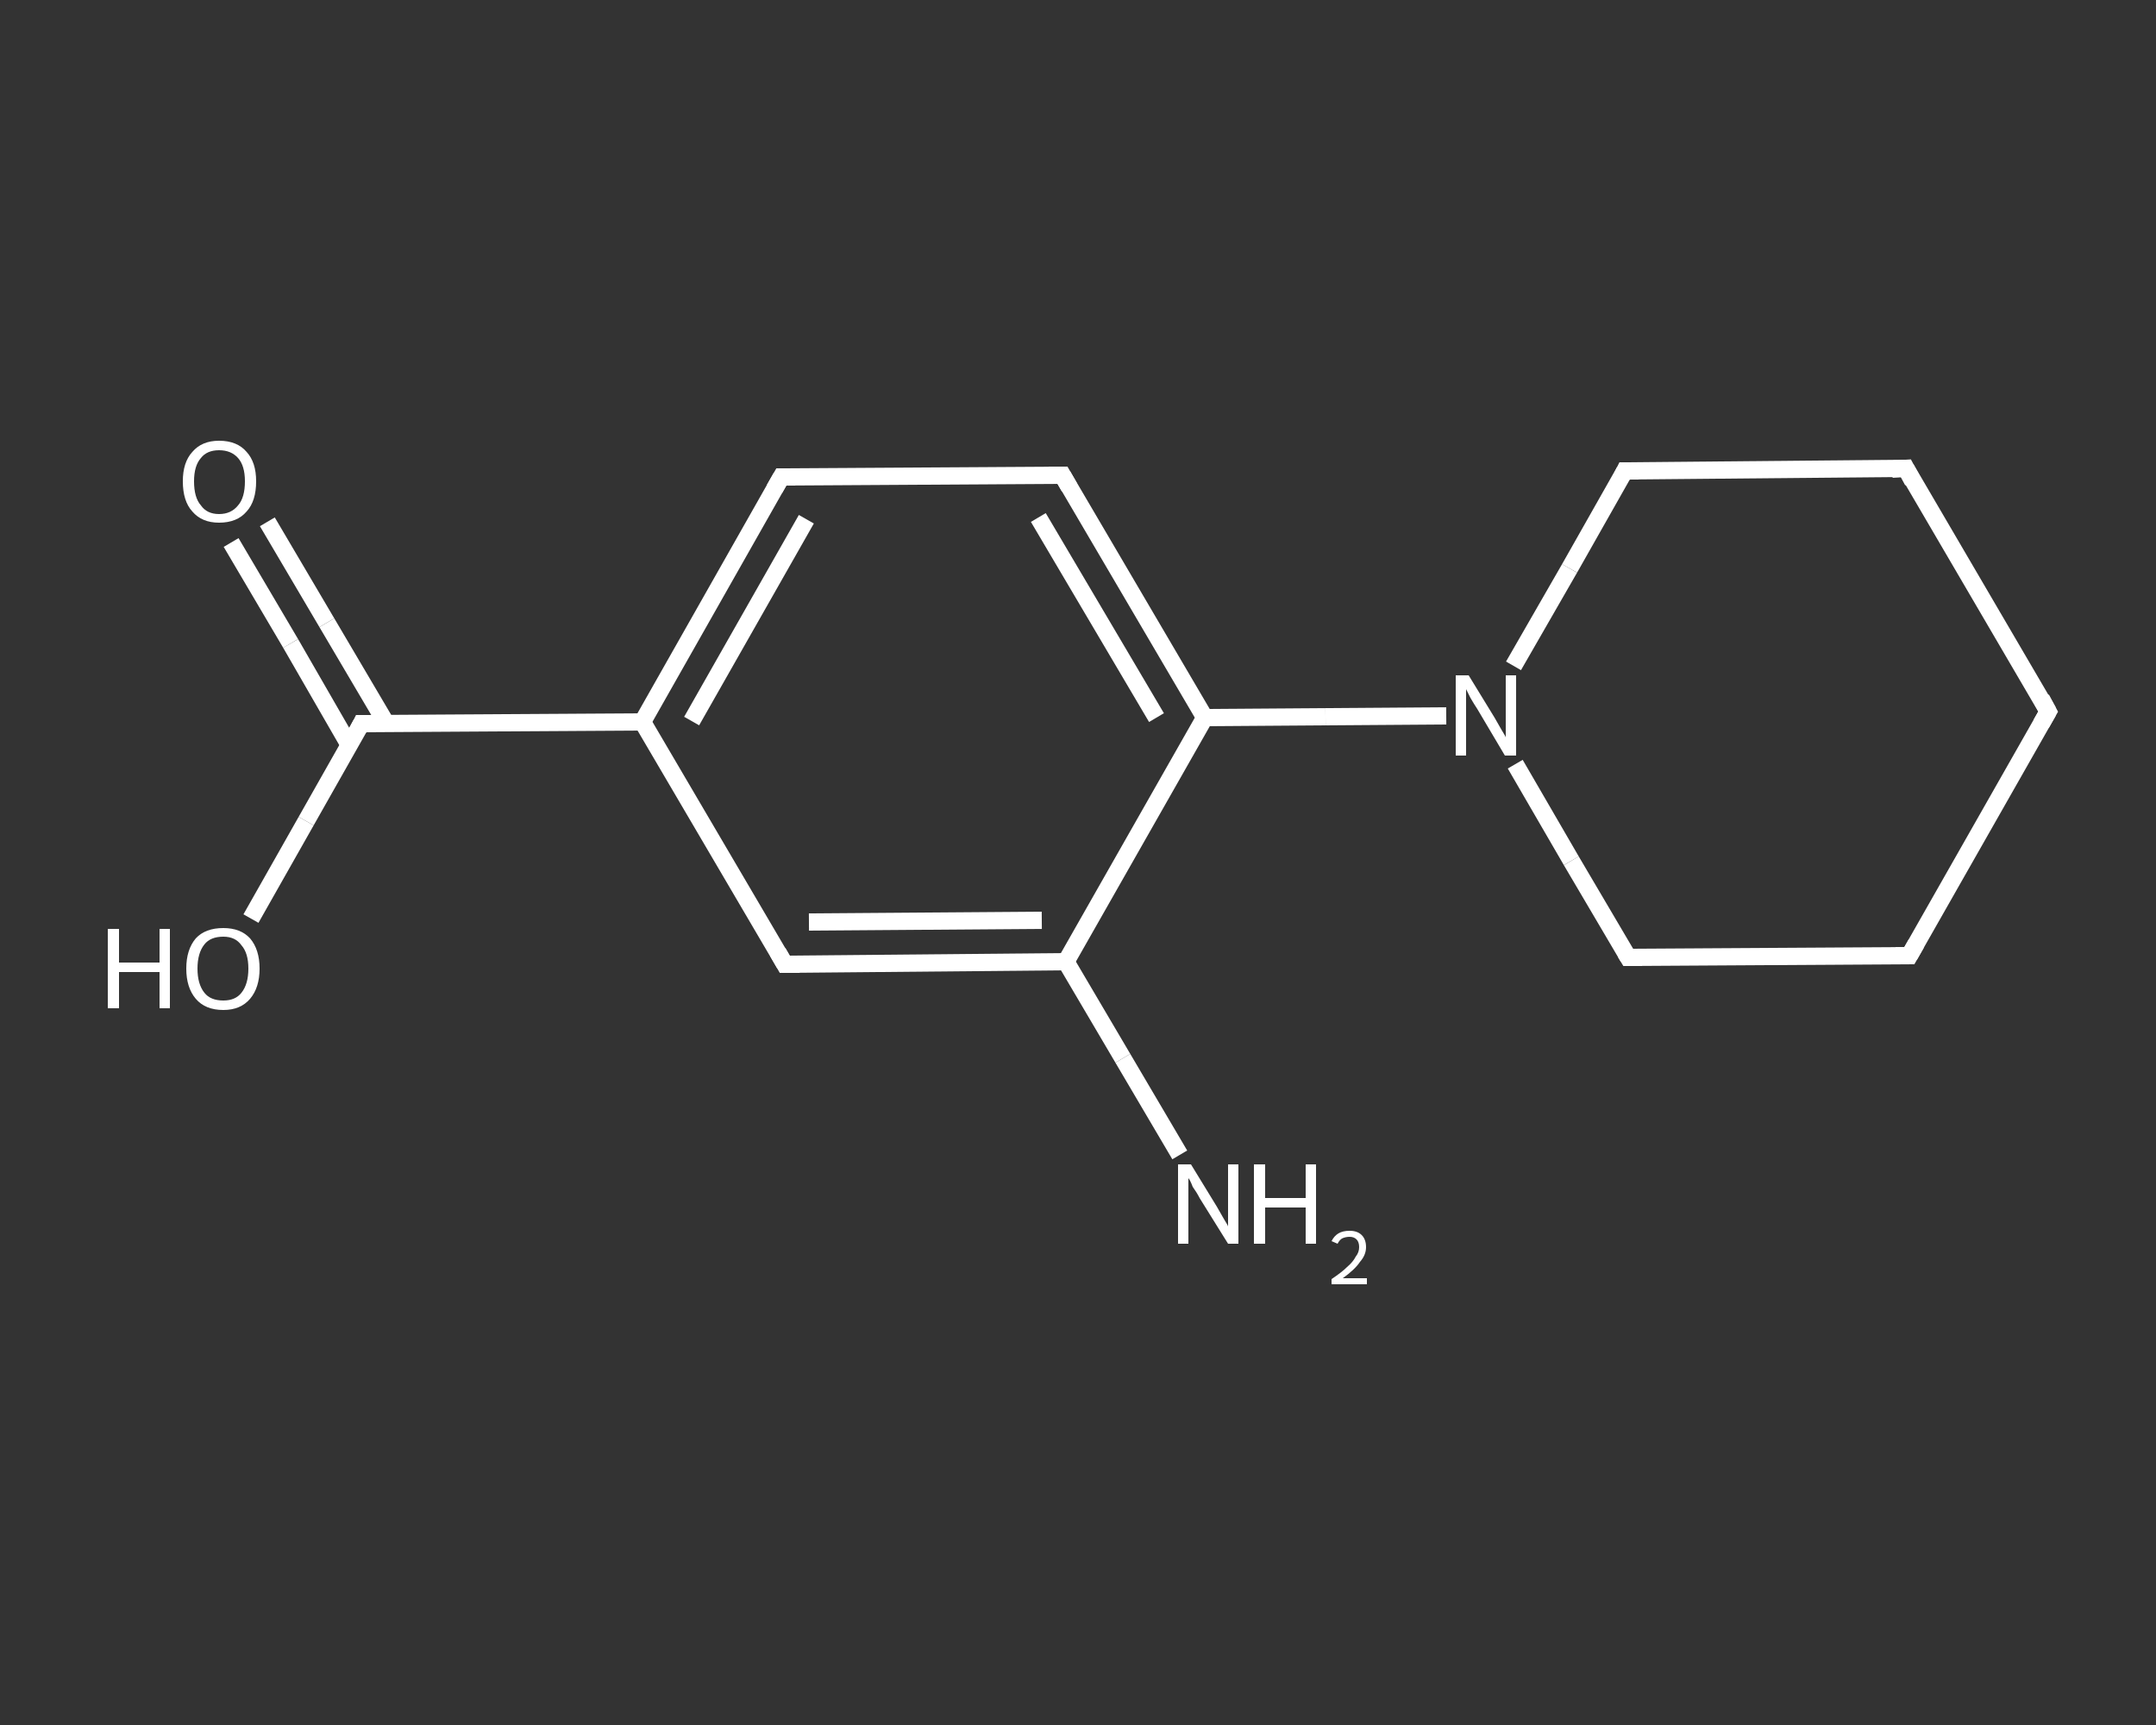 <?xml version='1.0' encoding='iso-8859-1'?>
<svg version='1.1' baseProfile='full'
              xmlns='http://www.w3.org/2000/svg'
                      xmlns:rdkit='http://www.rdkit.org/xml'
                      xmlns:xlink='http://www.w3.org/1999/xlink'
                  xml:space='preserve'
width='250px' height='200px' viewBox='0 0 250 200'>
<rect x="0" y="0" width="250" height="200" fill="#333333" stroke="none"/>
<!-- END OF HEADER -->
<rect style='opacity:1.0;fill:transparent;stroke:none' width='250.0' height='200.0' x='0.0' y='0.0'> </rect>
<path class='bond-0 atom-0 atom-1' d='M 136.8,133.9 L 130.2,122.7' style='fill:none;fill-rule:evenodd;stroke:#FFFFFF;stroke-width:2.0px;stroke-linecap:butt;stroke-linejoin:miter;stroke-opacity:1' />
<path class='bond-0 atom-0 atom-1' d='M 130.2,122.7 L 123.6,111.5' style='fill:none;fill-rule:evenodd;stroke:#FFFFFF;stroke-width:2.0px;stroke-linecap:butt;stroke-linejoin:miter;stroke-opacity:1' />
<path class='bond-1 atom-1 atom-2' d='M 123.6,111.5 L 91.0,111.8' style='fill:none;fill-rule:evenodd;stroke:#FFFFFF;stroke-width:2.0px;stroke-linecap:butt;stroke-linejoin:miter;stroke-opacity:1' />
<path class='bond-1 atom-1 atom-2' d='M 120.8,106.7 L 93.8,106.9' style='fill:none;fill-rule:evenodd;stroke:#FFFFFF;stroke-width:2.0px;stroke-linecap:butt;stroke-linejoin:miter;stroke-opacity:1' />
<path class='bond-2 atom-2 atom-3' d='M 91.0,111.8 L 74.5,83.7' style='fill:none;fill-rule:evenodd;stroke:#FFFFFF;stroke-width:2.0px;stroke-linecap:butt;stroke-linejoin:miter;stroke-opacity:1' />
<path class='bond-3 atom-3 atom-4' d='M 74.5,83.7 L 41.9,83.9' style='fill:none;fill-rule:evenodd;stroke:#FFFFFF;stroke-width:2.0px;stroke-linecap:butt;stroke-linejoin:miter;stroke-opacity:1' />
<path class='bond-4 atom-4 atom-5' d='M 44.8,83.9 L 37.9,72.2' style='fill:none;fill-rule:evenodd;stroke:#FFFFFF;stroke-width:2.0px;stroke-linecap:butt;stroke-linejoin:miter;stroke-opacity:1' />
<path class='bond-4 atom-4 atom-5' d='M 37.9,72.2 L 31.0,60.5' style='fill:none;fill-rule:evenodd;stroke:#FFFFFF;stroke-width:2.0px;stroke-linecap:butt;stroke-linejoin:miter;stroke-opacity:1' />
<path class='bond-4 atom-4 atom-5' d='M 40.5,86.4 L 33.7,74.6' style='fill:none;fill-rule:evenodd;stroke:#FFFFFF;stroke-width:2.0px;stroke-linecap:butt;stroke-linejoin:miter;stroke-opacity:1' />
<path class='bond-4 atom-4 atom-5' d='M 33.7,74.6 L 26.8,62.9' style='fill:none;fill-rule:evenodd;stroke:#FFFFFF;stroke-width:2.0px;stroke-linecap:butt;stroke-linejoin:miter;stroke-opacity:1' />
<path class='bond-5 atom-4 atom-6' d='M 41.9,83.9 L 35.5,95.2' style='fill:none;fill-rule:evenodd;stroke:#FFFFFF;stroke-width:2.0px;stroke-linecap:butt;stroke-linejoin:miter;stroke-opacity:1' />
<path class='bond-5 atom-4 atom-6' d='M 35.5,95.2 L 29.1,106.5' style='fill:none;fill-rule:evenodd;stroke:#FFFFFF;stroke-width:2.0px;stroke-linecap:butt;stroke-linejoin:miter;stroke-opacity:1' />
<path class='bond-6 atom-3 atom-7' d='M 74.5,83.7 L 90.6,55.3' style='fill:none;fill-rule:evenodd;stroke:#FFFFFF;stroke-width:2.0px;stroke-linecap:butt;stroke-linejoin:miter;stroke-opacity:1' />
<path class='bond-6 atom-3 atom-7' d='M 80.2,83.6 L 93.5,60.2' style='fill:none;fill-rule:evenodd;stroke:#FFFFFF;stroke-width:2.0px;stroke-linecap:butt;stroke-linejoin:miter;stroke-opacity:1' />
<path class='bond-7 atom-7 atom-8' d='M 90.6,55.3 L 123.2,55.1' style='fill:none;fill-rule:evenodd;stroke:#FFFFFF;stroke-width:2.0px;stroke-linecap:butt;stroke-linejoin:miter;stroke-opacity:1' />
<path class='bond-8 atom-8 atom-9' d='M 123.2,55.1 L 139.7,83.2' style='fill:none;fill-rule:evenodd;stroke:#FFFFFF;stroke-width:2.0px;stroke-linecap:butt;stroke-linejoin:miter;stroke-opacity:1' />
<path class='bond-8 atom-8 atom-9' d='M 120.4,60.0 L 134.1,83.2' style='fill:none;fill-rule:evenodd;stroke:#FFFFFF;stroke-width:2.0px;stroke-linecap:butt;stroke-linejoin:miter;stroke-opacity:1' />
<path class='bond-9 atom-9 atom-10' d='M 139.7,83.2 L 153.7,83.1' style='fill:none;fill-rule:evenodd;stroke:#FFFFFF;stroke-width:2.0px;stroke-linecap:butt;stroke-linejoin:miter;stroke-opacity:1' />
<path class='bond-9 atom-9 atom-10' d='M 153.7,83.1 L 167.7,83.0' style='fill:none;fill-rule:evenodd;stroke:#FFFFFF;stroke-width:2.0px;stroke-linecap:butt;stroke-linejoin:miter;stroke-opacity:1' />
<path class='bond-10 atom-10 atom-11' d='M 175.7,88.6 L 182.2,99.8' style='fill:none;fill-rule:evenodd;stroke:#FFFFFF;stroke-width:2.0px;stroke-linecap:butt;stroke-linejoin:miter;stroke-opacity:1' />
<path class='bond-10 atom-10 atom-11' d='M 182.2,99.8 L 188.8,111.0' style='fill:none;fill-rule:evenodd;stroke:#FFFFFF;stroke-width:2.0px;stroke-linecap:butt;stroke-linejoin:miter;stroke-opacity:1' />
<path class='bond-11 atom-11 atom-12' d='M 188.8,111.0 L 221.4,110.8' style='fill:none;fill-rule:evenodd;stroke:#FFFFFF;stroke-width:2.0px;stroke-linecap:butt;stroke-linejoin:miter;stroke-opacity:1' />
<path class='bond-12 atom-12 atom-13' d='M 221.4,110.8 L 237.5,82.5' style='fill:none;fill-rule:evenodd;stroke:#FFFFFF;stroke-width:2.0px;stroke-linecap:butt;stroke-linejoin:miter;stroke-opacity:1' />
<path class='bond-13 atom-13 atom-14' d='M 237.5,82.5 L 221.0,54.3' style='fill:none;fill-rule:evenodd;stroke:#FFFFFF;stroke-width:2.0px;stroke-linecap:butt;stroke-linejoin:miter;stroke-opacity:1' />
<path class='bond-14 atom-14 atom-15' d='M 221.0,54.3 L 188.4,54.6' style='fill:none;fill-rule:evenodd;stroke:#FFFFFF;stroke-width:2.0px;stroke-linecap:butt;stroke-linejoin:miter;stroke-opacity:1' />
<path class='bond-15 atom-9 atom-1' d='M 139.7,83.2 L 123.6,111.5' style='fill:none;fill-rule:evenodd;stroke:#FFFFFF;stroke-width:2.0px;stroke-linecap:butt;stroke-linejoin:miter;stroke-opacity:1' />
<path class='bond-16 atom-15 atom-10' d='M 188.4,54.6 L 182.0,65.9' style='fill:none;fill-rule:evenodd;stroke:#FFFFFF;stroke-width:2.0px;stroke-linecap:butt;stroke-linejoin:miter;stroke-opacity:1' />
<path class='bond-16 atom-15 atom-10' d='M 182.0,65.9 L 175.5,77.2' style='fill:none;fill-rule:evenodd;stroke:#FFFFFF;stroke-width:2.0px;stroke-linecap:butt;stroke-linejoin:miter;stroke-opacity:1' />
<path d='M 92.7,111.8 L 91.0,111.8 L 90.2,110.4' style='fill:none;stroke:#FFFFFF;stroke-width:2.0px;stroke-linecap:butt;stroke-linejoin:miter;stroke-opacity:1;' />
<path d='M 43.6,83.9 L 41.9,83.9 L 41.6,84.5' style='fill:none;stroke:#FFFFFF;stroke-width:2.0px;stroke-linecap:butt;stroke-linejoin:miter;stroke-opacity:1;' />
<path d='M 89.8,56.7 L 90.6,55.3 L 92.2,55.3' style='fill:none;stroke:#FFFFFF;stroke-width:2.0px;stroke-linecap:butt;stroke-linejoin:miter;stroke-opacity:1;' />
<path d='M 121.6,55.1 L 123.2,55.1 L 124.0,56.5' style='fill:none;stroke:#FFFFFF;stroke-width:2.0px;stroke-linecap:butt;stroke-linejoin:miter;stroke-opacity:1;' />
<path d='M 188.5,110.5 L 188.8,111.0 L 190.4,111.0' style='fill:none;stroke:#FFFFFF;stroke-width:2.0px;stroke-linecap:butt;stroke-linejoin:miter;stroke-opacity:1;' />
<path d='M 219.8,110.8 L 221.4,110.8 L 222.2,109.4' style='fill:none;stroke:#FFFFFF;stroke-width:2.0px;stroke-linecap:butt;stroke-linejoin:miter;stroke-opacity:1;' />
<path d='M 236.7,83.9 L 237.5,82.5 L 236.7,81.0' style='fill:none;stroke:#FFFFFF;stroke-width:2.0px;stroke-linecap:butt;stroke-linejoin:miter;stroke-opacity:1;' />
<path d='M 221.8,55.8 L 221.0,54.3 L 219.4,54.4' style='fill:none;stroke:#FFFFFF;stroke-width:2.0px;stroke-linecap:butt;stroke-linejoin:miter;stroke-opacity:1;' />
<path d='M 190.0,54.6 L 188.4,54.6 L 188.1,55.2' style='fill:none;stroke:#FFFFFF;stroke-width:2.0px;stroke-linecap:butt;stroke-linejoin:miter;stroke-opacity:1;' />
<path class='atom-0' d='M 138.1 135.0
L 141.1 139.9
Q 141.4 140.4, 141.9 141.3
Q 142.4 142.1, 142.4 142.2
L 142.4 135.0
L 143.6 135.0
L 143.6 144.2
L 142.4 144.2
L 139.1 138.9
Q 138.8 138.3, 138.3 137.6
Q 138.0 136.8, 137.8 136.6
L 137.8 144.2
L 136.6 144.2
L 136.6 135.0
L 138.1 135.0
' fill='#FFFFFF'/>
<path class='atom-0' d='M 145.4 135.0
L 146.7 135.0
L 146.7 138.9
L 151.4 138.9
L 151.4 135.0
L 152.6 135.0
L 152.6 144.2
L 151.4 144.2
L 151.4 140.0
L 146.7 140.0
L 146.7 144.2
L 145.4 144.2
L 145.4 135.0
' fill='#FFFFFF'/>
<path class='atom-0' d='M 154.4 143.9
Q 154.7 143.3, 155.2 143.0
Q 155.7 142.7, 156.5 142.7
Q 157.4 142.7, 157.9 143.2
Q 158.4 143.7, 158.4 144.6
Q 158.4 145.5, 157.7 146.3
Q 157.1 147.2, 155.7 148.2
L 158.5 148.2
L 158.5 148.9
L 154.4 148.9
L 154.4 148.3
Q 155.6 147.5, 156.2 146.9
Q 156.9 146.3, 157.2 145.7
Q 157.6 145.2, 157.6 144.6
Q 157.6 144.0, 157.3 143.7
Q 157.0 143.4, 156.5 143.4
Q 156.0 143.4, 155.6 143.6
Q 155.3 143.8, 155.1 144.2
L 154.4 143.9
' fill='#FFFFFF'/>
<path class='atom-5' d='M 21.2 55.8
Q 21.2 53.6, 22.3 52.4
Q 23.4 51.1, 25.4 51.1
Q 27.5 51.1, 28.6 52.4
Q 29.7 53.6, 29.7 55.8
Q 29.7 58.1, 28.6 59.3
Q 27.5 60.6, 25.4 60.6
Q 23.4 60.6, 22.3 59.3
Q 21.2 58.1, 21.2 55.8
M 25.4 59.6
Q 26.8 59.6, 27.6 58.6
Q 28.4 57.7, 28.4 55.8
Q 28.4 54.0, 27.6 53.1
Q 26.8 52.2, 25.4 52.2
Q 24.0 52.2, 23.3 53.1
Q 22.5 54.0, 22.5 55.8
Q 22.5 57.7, 23.3 58.6
Q 24.0 59.6, 25.4 59.6
' fill='#FFFFFF'/>
<path class='atom-6' d='M 12.5 107.7
L 13.8 107.7
L 13.8 111.6
L 18.5 111.6
L 18.5 107.7
L 19.7 107.7
L 19.7 116.9
L 18.5 116.9
L 18.5 112.7
L 13.8 112.7
L 13.8 116.9
L 12.5 116.9
L 12.5 107.7
' fill='#FFFFFF'/>
<path class='atom-6' d='M 21.6 112.3
Q 21.6 110.1, 22.7 108.8
Q 23.8 107.6, 25.9 107.6
Q 27.9 107.6, 29.0 108.8
Q 30.1 110.1, 30.1 112.3
Q 30.1 114.5, 29.0 115.8
Q 27.9 117.1, 25.9 117.1
Q 23.8 117.1, 22.7 115.8
Q 21.6 114.5, 21.6 112.3
M 25.9 116.0
Q 27.3 116.0, 28.0 115.1
Q 28.8 114.1, 28.8 112.3
Q 28.8 110.5, 28.0 109.6
Q 27.3 108.6, 25.9 108.6
Q 24.4 108.6, 23.7 109.5
Q 22.9 110.5, 22.9 112.3
Q 22.9 114.1, 23.7 115.1
Q 24.4 116.0, 25.9 116.0
' fill='#FFFFFF'/>
<path class='atom-10' d='M 170.3 78.3
L 173.3 83.2
Q 173.6 83.7, 174.1 84.6
Q 174.6 85.4, 174.6 85.5
L 174.6 78.3
L 175.8 78.3
L 175.8 87.6
L 174.5 87.6
L 171.3 82.2
Q 170.9 81.6, 170.5 80.9
Q 170.1 80.1, 170.0 79.9
L 170.0 87.6
L 168.8 87.6
L 168.8 78.3
L 170.3 78.3
' fill='#FFFFFF'/>
</svg>
